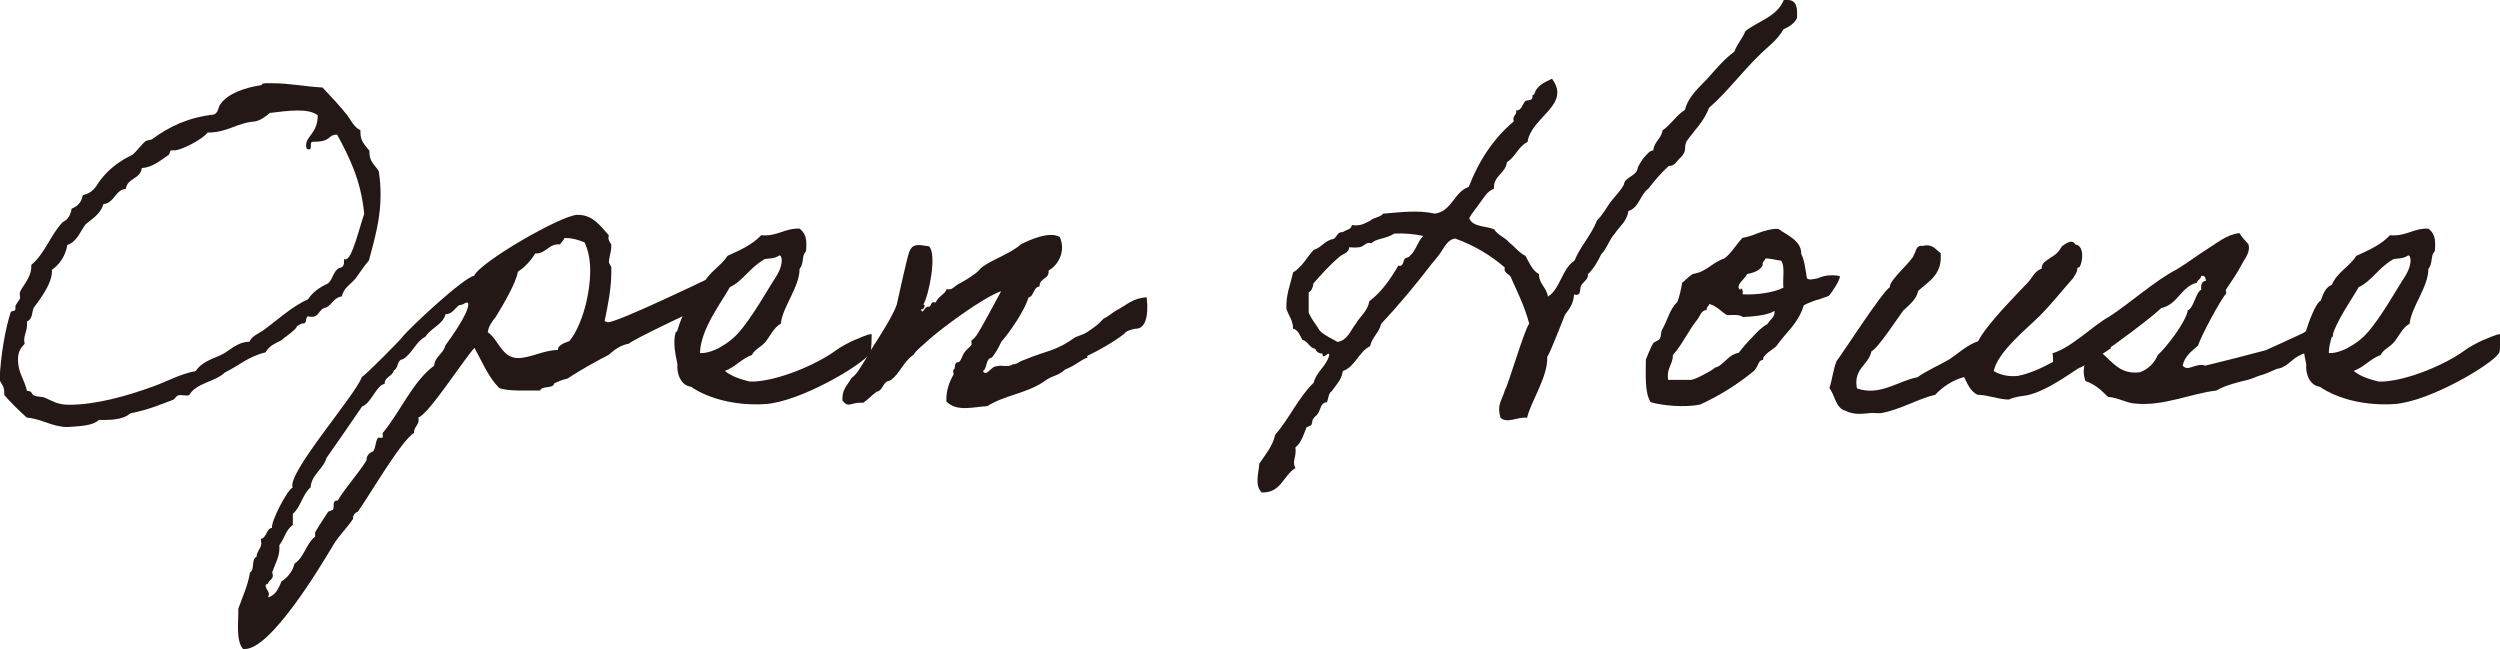 <?xml version="1.0" encoding="UTF-8"?>
<svg id="_レイヤー_1" data-name="レイヤー 1" xmlns="http://www.w3.org/2000/svg" viewBox="0 0 105.43 27.37">
  <defs>
    <style>
      .cls-1 {
        fill: #231815;
      }
    </style>
  </defs>
  <path class="cls-1" d="M11.04,3.59v-.02c0-.08.3-.06.43-.06.77,0,1.38.14,2.13.18.36.38.69.73,1.03,1.15.18.24.3.53.57.65v.1c0,.39.22.55.38.77v.08c0,.38.24.53.39.77.06.36.08.69.08,1.01,0,1.03-.26,1.88-.49,2.76-.22.26-.38.51-.57.77-.2.24-.51.4-.57.75-.34.04-.42.36-.67.47-.3.04-.28.39-.59.39-.04,0-.1,0-.16-.02-.14.02-.04.3-.2.3h-.06s-.22.1-.22.12c0,.14-.73.61-.57.53-.2.16-.57.22-.75.57-.71.16-1.14.57-1.72.85-.41.4-1.2.43-1.5.95-.04.02-.08.02-.1.02-.1,0-.2-.02-.28-.02-.18,0-.2.16-.3.2-.53.2-1.07.43-1.8.57-.24.22-.65.28-1.11.28h-.22c-.28.26-.83.26-1.34.3-.67-.02-1.05-.34-1.7-.4-.34-.3-.65-.61-.95-.95v-.12c0-.26-.14-.36-.2-.53.06-1.11.24-2.11.47-2.84.02-.08.2-.02.2-.14v-.12c0-.06.2-.28.2-.36,0-.06-.02-.12-.02-.16,0-.22.49-.63.49-1.14v-.08c.57-.47.81-1.26,1.32-1.8.22-.1.34-.3.38-.57.26-.1.42-.28.47-.57.26-.06.43-.18.57-.38.57-.93,1.46-1.28,1.52-1.32.18-.14.36-.41.55-.57.08-.06.2-.04.3-.1.69-.51,1.5-.91,2.59-1.03.22-.1.16-.32.3-.47.32-.43,1.03-.67,1.7-.77ZM11.41,4.74c-.2.16-.38.32-.65.38-.79.06-1.15.47-2,.47-.26.32-1.14.75-1.4.75h-.12c-.1,0-.06.16-.14.2-.38.26-.67.51-1.12.55-.06.47-.61.41-.67.87-.47.06-.47.59-.95.65-.12.42-.47.61-.75.85-.24.32-.36.73-.77.87-.08.47-.32.81-.65,1.05v.08c0,.59-.71,1.42-.77,1.52-.08.18-.04.49-.28.57v.14c0,.28-.12.41-.12.67,0,.04.02.1.02.14-.16.16-.28.33-.28.65,0,.59.28.87.38,1.34h.06c.14,0,.14.14.22.18.16.08.3.04.47.1.32.14.55.3,1.01.3,1.13,0,2.43-.36,3.55-.77.57-.2,1.14-.53,1.8-.65.24-.36.63-.49,1.05-.67.4-.18.65-.55,1.22-.57.1-.24.38-.34.57-.47.65-.47,1.18-.99,1.9-1.32.2-.3.49-.51.85-.67.2-.18.22-.53.47-.65.16-.02.2-.12.2-.28v-.1s.04.02.06.02c.28,0,.59-1.36.79-1.92-.14-1.44-.63-2.39-1.14-3.34-.45,0-.18.3-1.03.3-.16,0,0,.32-.16.32-.12,0-.12-.1-.12-.18,0-.38.49-.51.49-1.26-.22-.16-.51-.2-.85-.2-.38,0-.81.06-1.14.1Z"/>
  <path class="cls-1" d="M31.3,11.41s-1.17,1.3-1.18,1.3c-.28.12-3.55,1.66-3.59,1.78-.33.06-.61.24-.85.47-.51.26-1.18.63-1.76,1.01-.2.04-.38.12-.55.2-.04.24-.53.08-.59.3h-.67c-.36,0-.71,0-1.05-.1-.47-.47-.73-1.12-1.05-1.7-.47.51-1.93,2.8-2.37,2.94.08.3-.2.38-.18.65-.53.3-1.9,2.67-2.37,3.32-.12.04-.22.16-.2.3-.26.4-.61.71-.85,1.13-.53.89-2.61,4.36-3.71,4.36h-.08c-.32-.36-.18-1.24-.2-1.7.18-.51.41-.99.49-1.52.22-.14.04-.55.28-.67,0-.22.2-.36.2-.57l-.02-.18c.26-.06.22-.43.47-.47-.04-.28.63-1.58.87-1.7-.24-.61,2.65-3.89,2.92-4.66.18-.1,1.7-1.64,1.72-1.7.33-.41,2.61-2.53,3.02-2.57.18-.53,3.67-2.57,4.36-2.57.63,0,.93.43,1.32.87-.06.12.02.28.1.38v.08c0,.24-.1.45-.1.69l.1.18v.2c0,.71-.14,1.4-.28,2.07.04.04.1.06.14.06.43,0,4.4-1.92,5-2.21l.65.04ZM19.36,12.87c-.2.16-.3.38-.57.38-.12.45-.61.57-.85.95-.42.22-.55.71-.95.95-.26.02-.18.39-.38.47-.06.26-.39.26-.39.57-.34.04-.57.83-.95.95-.02.04-1.38,2.01-1.5,2.17-.14.49-.63.69-.67,1.24-.36.32-.4.81-.75,1.12v.47c-.3.2-.36.59-.57.85.04.45-.16.73-.3,1.15.1.3-.12.28-.18.47-.04.02-.1.04-.1.08,0,.14.14.24.14.36,0,.06-.02.1-.04.14.33-.08.45-.39.57-.67.28-.18.47-.43.55-.75.42-.28.49-.85.87-1.14v-.18c.14-.26.39-.61.55-.87l.2-.08c.08-.12-.06-.41.2-.39.36-.59.85-1.11,1.22-1.7-.02-.18.12-.32.28-.38.12-.18.08-.39.2-.57h.2v-.2c.73-.87,1.26-2.17,2.17-2.84.02-.38.4-.51.47-.85.24-.33.97-1.34.97-1.74,0-.06-.02-.08-.12-.06-.08.06-.18.1-.28.1ZM23.8,10.03c-.02.12-.14.18-.18.28-.47-.06-.59.4-1.05.38-.18.3-.43.57-.73.77-.08.49-.65,1.44-.93,1.9-.16.2-.3.38-.34.65.45.3.59,1.09,1.28,1.09.51,0,1.09-.34,1.68-.34-.02-.22.34-.32.49-.38.57-.73.87-2.05.87-2.96,0-.41-.06-.83-.24-1.2-.26-.1-.49-.18-.77-.18h-.1Z"/>
  <path class="cls-1" d="M36.68,14.91c-.3.47-2.92,2.03-4.4,2.13-1.24.08-2.39-.22-3.14-.73-.45-.06-.61-.59-.57-.95-.08-.39-.2-.89-.08-1.34,0,0,.08-.04.08-.1.06-.2.38-1.14.61-1.24.1-.28.2-.57.47-.67.22-.53.75-.77,1.03-1.22.53-.24,1.05-.47,1.42-.87.69.06.97-.3,1.62-.28.28.22.3.47.28.85,0,.16-.04.12-.08.2-.08.14-.04.47-.2.65,0,.77-.73,1.62-.79,2.31-.28.14-.47.55-.65.77-.18.22-.45.3-.57.55-.45.16-.69.51-1.14.67.3.26.77.38,1.05.45h.2c1.05-.06,2.61-.71,3.44-1.32.18-.14.57-.34.75-.42.18-.06.55-.26.75-.26,0,.04,0,.71-.06.81ZM32.2,10.96c-.57.32-.89.91-1.42,1.15-.36.65-1.24,1.78-1.26,2.78.3.02.65-.14.77-.2.24-.14.38-.22.57-.38.59-.47,1.36-1.84,1.72-2.41.18-.28.39-.57.39-.95-.02-.06-.02-.18-.1-.18-.26.18-.51.1-.67.18Z"/>
  <path class="cls-1" d="M45.86,15.08c-.33.12-.41.28-.95.51-.34.3-.51.22-.87.49-.73.51-1.64.57-2.41,1.05-.55.02-1.28.26-1.72-.2-.02-.47.14-.85.3-1.13.02-.04-.04-.18,0-.2.1-.08.02-.16.1-.28.02-.06.14-.02.18-.1.1-.16.1-.26.2-.38.06-.1.2-.18.28-.3.02-.02-.02-.16,0-.18.1-.08.12-.1.2-.2.2-.28.81-1.44,1.05-1.88-.79.28-2.51,1.56-3.1,2.09-.18.18-.47.38-.59.59-.43.28-.57.79-.99,1.09-.32.02-.28.42-.57.47-.2.14-.36.33-.57.47-.49-.06-.61.26-.87-.1-.04-.47.22-.65.38-.95.26-.18.39-.49.57-.75.3-.57,1.11-1.68,1.34-2.35.08-.34.43-1.99.53-2.23.14-.34.36-.3.83-.22.34.32,0,2.05-.24,2.45.14.06,0,.1,0,.2h-.1c.06.28.16-.14.3-.1.18,0,.06-.26.32-.18.1-.26.38-.34.47-.57.22.06.3-.1.47-.2.26-.14.47-.26.75-.47.1-.06.2-.22.3-.28.45-.32,1.18-.55,1.62-.95.34-.16,1.15-.55,1.62-.3.28.61-.08,1.21-.47,1.42.04.38-.39.3-.38.67-.28.04-.22.41-.47.47-.14.53-.83,1.52-1.14,1.86-.12.26-.24.47-.4.67-.28.04-.18.45-.38.57.16.26.36-.22.57-.2.2-.08.51.06.67-.08.26-.02.26-.12.47-.18,1.03-.43,1.34-.36,2.19-.97.41-.16.38-.12.71-.36.24-.16.36-.3.49-.43.16-.06.43-.3.57-.36.38-.2.67-.51,1.24-.53.1.93-.12,1.3-.42,1.32-.18,0-.49.12-.51.2-.4.33-1.15.75-1.58.95Z"/>
  <path class="cls-1" d="M75.39,0c.39,0,.42.36.39.77-.12.24-.33.35-.57.47-.26.47-.69.75-1.05,1.12-.73.71-1.32,1.52-2.09,2.19-.2.57-.63.95-.95,1.42-.12.26.04.36-.22.65-.22.18-.24.38-.53.38-.32.3-.59.61-.85.95-.36.26-.39.81-.85.95-.06.45-.38.65-.57.95-.24.26-.33.63-.57.87-.16.32-.32.61-.57.85.04.2-.18.3-.28.47-.08.12.04.47-.3.38-.02.39-.2.61-.38.85-.12.28-.59,1.54-.75,1.78.04.83-.71,1.92-.85,2.57-.41-.06-.81.26-1.12,0-.16-.55.04-.69.18-1.15.18-.33.81-2.53,1.03-2.82-.18-.69-.47-1.28-.75-1.9-.04-.22-.34-.18-.28-.47-.59-.51-1.28-.93-2.09-1.22-.34.04-.47.4-.67.67-.1.14-.22.26-.38.47-.57.75-1.36,1.7-2.07,2.45-.1.4-.39.57-.47.95-.49.24-.61.85-1.15,1.05-.06.4-.3.59-.47.85-.14.08-.14.32-.2.47-.26-.02-.28.34-.38.47-.06.1-.14.12-.18.2-.08.08-.04.18-.1.28-.02.04-.18.08-.2.1-.1.24-.2.63-.47.85.06.43-.16.55,0,.87-.51.3-.59,1.05-1.42,1.03-.3-.3-.14-.77-.1-1.22.26-.39.55-.71.67-1.22.59-.67.97-1.56,1.62-2.19.12-.47.51-.67.65-1.13.04-.3-.28.24-.28-.1-.16,0-.26-.08-.3-.2-.26-.04-.3-.32-.55-.38-.1-.2-.18-.42-.39-.47,0-.38-.2-.55-.28-.85-.02-.61.18-1.03.28-1.52.38-.22.57-.63.87-.95.33-.1.47-.4.85-.47.14-.08.14-.3.38-.28.12-.1.36-.1.38-.3.38.06.55-.08.77-.18.14-.14.43-.14.55-.3.77-.06,1.46-.16,2.19,0,.73-.12.79-.91,1.42-1.13.43-1.11,1.05-2.05,1.9-2.76-.08-.26.14-.24.1-.47.22.04.26-.26.38-.38.06-.06.22-.02.28-.1.06-.06-.02-.2.1-.18.1-.39.43-.51.75-.67.83,1.11-.89,1.62-1.03,2.67-.39.18-.51.63-.87.85-.06.49-.57.55-.55,1.12-.3.12-.42.38-.57.57-.16.24-.33.41-.47.67.14.38.69.32,1.05.47.16.26.47.34.65.57.24.18.39.41.67.55.16.28.28.61.57.77,0,.42.32.55.38.95.53-.34.59-1.18,1.12-1.52.26-.63.71-1.07.95-1.7.24-.22.38-.51.57-.77.18-.24.43-.47.57-.75,0-.28.55-.36.57-.67,0-.06.2-.38.28-.47.08-.08.24-.3.38-.28.04-.39.34-.49.39-.85.36-.24.57-.63.95-.87.14-.57.59-.93.95-1.32.36-.4.69-.81,1.13-1.13.12-.33.34-.55.47-.87.55-.43,1.34-.61,1.62-1.32h.18ZM58.8,9.85c-.33.22-.81.22-.95.4-.02.02-.14-.02-.18,0-.18.08-.18.16-.38.18-.14.02-.26,0-.4,0,.02.22-.26.28-.38.38-.45.38-.77.75-1.12,1.14-.02.18-.08.32-.2.38v.85c.12.3.32.51.47.77.2.2.49.32.75.47.43-.08.53-.47.77-.77.18-.32.49-.51.57-.95.51-.38.89-.93,1.22-1.5.22.08.2-.22.28-.3.06-.04.16-.04.2-.1.26-.22.33-.61.57-.85-.38-.08-.77-.12-1.24-.1Z"/>
  <path class="cls-1" d="M70.93,11.93c.08-.04.26-.26.47-.38.57-.08.81-.49,1.32-.65.32-.24.49-.59.77-.87.53-.08.87-.38,1.5-.38.32.24.99.49.97,1.05.16.33.18.71.24,1.03.02.04.12.08.28.04.28-.06.02.02.3-.08.34-.14.81-.06.81-.04.02.16-.38.75-.47.83-.04.02-.12.04-.28.1-.32.12-.12.02-.42.14-.32.12-.36.16-.36.18-.24.77-.75,1.12-1.15,1.7-.12.12-.61.39-.55.57-.24.04-.16.22-.39.47-.67.55-1.42,1.03-2.27,1.42-.67.14-1.62.04-2.09-.1-.26-.42-.2-1.15-.2-1.8.1-.22.18-.47.3-.67.04-.08.24-.12.28-.2.08-.12.04-.26.1-.38.24-.41.32-.87.65-1.18.08-.22.16-.53.2-.81ZM71.98,13.07c-.24.02-.28.24-.38.38-.4.49-.67,1.11-1.05,1.52,0,.41-.28.55-.2,1.05h.97c.2-.02.89-.41.95-.47.08-.08.08-.04.2-.1.3-.18.47-.51.85-.57.18-.22.36-.45.57-.65.2-.22.39-.42.65-.57.14-.24.3-.24.3-.55-.32.2-.95.24-1.34.26-.14-.12-.42-.08-.67-.08-.26-.16-.43-.39-.75-.47-.02.12-.14.12-.1.28ZM74.34,11.18c-.12.24-.39.32-.67.38-.06.2-.53.47-.28.67.02-.16.14,0,.1.18.57.04,1.36-.08,1.72-.28-.04-.38.08-.91-.1-1.14-.12,0-.53-.12-.67-.08-.02.12-.14.12-.1.28Z"/>
  <path class="cls-1" d="M88.68,13.84s.34.85.34.85c0,0-1.24.83-1.3.81-.06-.02-1.3.97-2.23,1.17-.24.04-.53.06-.77.18-.43,0-.89-.2-1.32-.2-.3-.14-.42-.45-.57-.75-.51.14-.91.42-1.22.75-.71.16-1.48.63-2.27.77-.16.02-.33-.02-.47,0-.26.02-.67.1-1.05-.1-.42-.12-.43-.65-.67-.95.12-.36.16-.79.3-1.14.24-.3,1.92-2.92,2.25-3.12-.04-.3.97-1.12,1.01-1.36.1-.14.08-.42.38-.38.43-.1.53.16.75.3.08.91-.49,1.18-.95,1.6-.06.36-.42.63-.63.83-.18.24-1.07,1.6-1.34,1.72-.12.59-.77.71-.61,1.56.97.34,1.74-.32,2.55-.47.43-.3.89-.49,1.34-.75.39-.26.75-.61,1.22-.77.38-.73,1.54-1.88,2.11-2.49.18-.2.28-.47.57-.57,0-.28.22-.33.38-.47.2-.1.36-.26.47-.47.1-.06.43-.36.57-.08.39.04.32.73.18.95-.04.04-.08-.02-.1.08,0,.16-.08.22-.18.4-.47.53-.93,1.11-1.42,1.6-.49.49-1.76,1.5-1.92,2.31.34.2.73.24,1.03.2.91-.18,1.96-.85,2.63-1.34.3-.24.91-.59.97-.63Z"/>
  <path class="cls-1" d="M86.59,15.83c0-.38,0-.93-.04-.93.79-.22,1.72-1.18,2.39-1.54.83-.53,1.96-1.54,2.84-1.99.47-.28.89-.61,1.34-.89.39-.24.79-.59,1.32-.65.1.16.24.32.38.47.1.34-.16.61-.28.85-.2.38-.43.71-.67,1.07-.02.04.04.16,0,.18-.18.16-1.07,1.8-1.17,2.17-.26.24-.57.43-.65.85.22.28.55-.14.95,0,.83-.2,1.72-.43,2.55-.65.95-.43,1.95-.87,2.82-1.38,0,.42.08.93-.06.81-.22.08-.51.42-.71.49-.06.02-.24.18-.3.18-.12.04-.18.04-.28.1-.32.14-.45.36-.71.49-.1.06-.2.08-.3.1-.2.08-.43.2-.65.26-.22.06-.28.12-.57.2-.26.06-.95.22-1.32.45-1.07.12-2.23.67-3.42.55-.38-.02-.73-.26-1.15-.28-.26-.26-.53-.53-.95-.67-.1-.26-.1-.55,0-.81-.3-.08-.3.14-.47.18-.06.14-.36.02-.38.2-.24.14-.53.28-.53.2ZM91.02,14.95c.3-.26,1.18-1.38,1.24-1.86.26-.1.34-.77.57-.87-.02-.22.02-.35.2-.38-.02-.12-.04-.24-.2-.2-.02.14-.16.16-.18.28-.69.18-.79.91-1.5,1.07-.45.42-1.96,1.56-2.51,1.9.47.39.77.91,1.6.81.38-.14.61-.39.77-.75Z"/>
  <path class="cls-1" d="M105.37,14.91c-.3.47-2.92,2.03-4.4,2.13-1.24.08-2.39-.22-3.14-.73-.45-.06-.61-.59-.57-.95-.08-.39-.2-.89-.08-1.34,0,0,.08-.04.08-.1.06-.2.38-1.14.61-1.24.1-.28.2-.57.47-.67.22-.53.75-.77,1.03-1.22.53-.24,1.05-.47,1.42-.87.69.06.97-.3,1.62-.28.28.22.3.47.28.85,0,.16-.04.12-.08.2-.08.14-.04.47-.2.65,0,.77-.73,1.62-.79,2.31-.28.14-.47.55-.65.77-.18.22-.45.3-.57.55-.45.16-.69.51-1.14.67.3.26.77.38,1.05.45h.2c1.05-.06,2.61-.71,3.44-1.32.18-.14.57-.34.75-.42.18-.06.55-.26.75-.26,0,.04,0,.71-.06.81ZM100.89,10.96c-.57.32-.89.91-1.42,1.15-.36.65-1.24,1.78-1.26,2.78.3.02.65-.14.77-.2.24-.14.38-.22.57-.38.59-.47,1.36-1.84,1.72-2.41.18-.28.39-.57.39-.95-.02-.06-.02-.18-.1-.18-.26.18-.51.1-.67.18Z"/>
</svg>